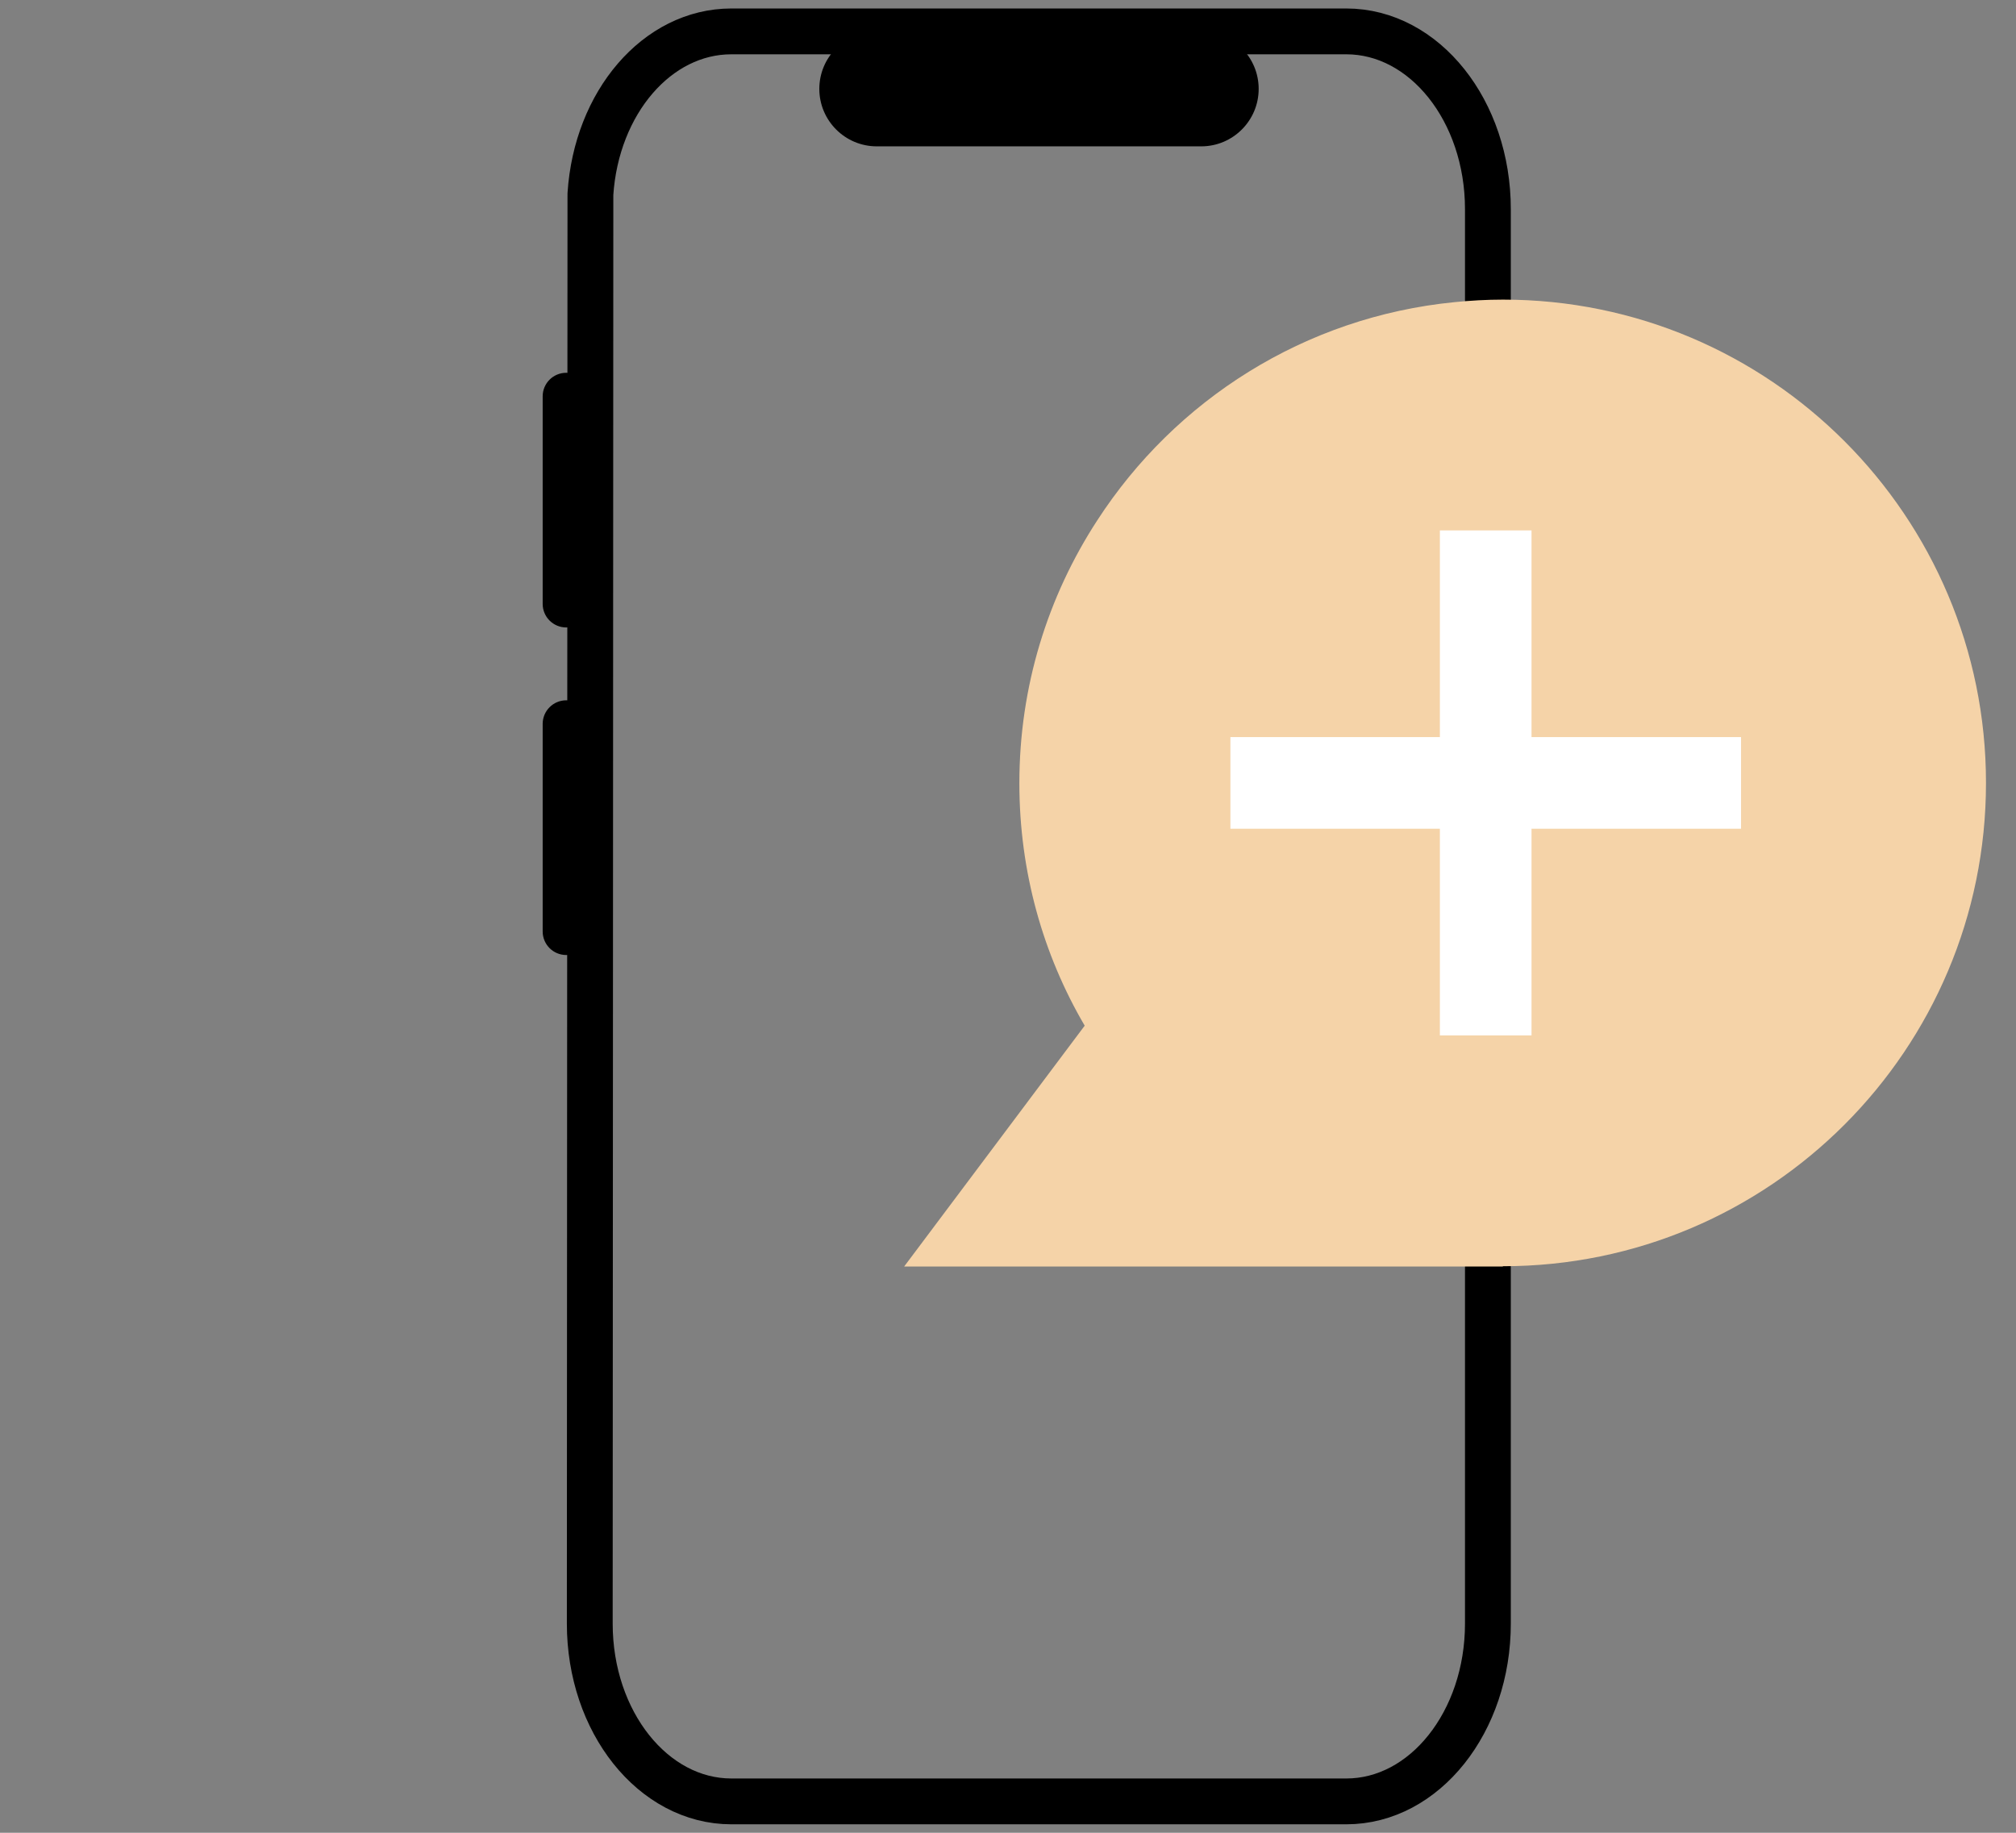 <svg width="44" height="40" viewBox="0 0 44 40" fill="none" xmlns="http://www.w3.org/2000/svg">
<rect x="0" y="0" width="44" height="40" fill="#808080" stroke="none"/>
<g clip-path="url(#clip0_204_2586)">
<path d="M32.474 27.635V35.435C32.474 37.581 31.09 39.315 29.383 39.315H15.963C14.256 39.315 12.872 37.581 12.872 35.435L12.886 4.236C13.016 2.241 14.339 0.685 15.963 0.685H29.383C31.09 0.685 32.474 2.419 32.474 4.565V6.546" stroke="black" stroke-linecap="round" stroke-linejoin="round"/>
<path d="M26.217 0.685H19.136C18.444 0.685 17.882 1.247 17.882 1.94C17.882 2.632 18.444 3.194 19.136 3.194H26.217C26.909 3.194 27.471 2.632 27.471 1.94C27.471 1.247 26.909 0.685 26.217 0.685Z" fill="black"/>
<path d="M12.872 8.65C12.872 8.366 12.642 8.136 12.358 8.136C12.074 8.136 11.844 8.366 11.844 8.65V13.18C11.844 13.464 12.074 13.694 12.358 13.694C12.642 13.694 12.872 13.464 12.872 13.18V8.65Z" fill="black"/>
<path d="M12.872 15.799C12.872 15.515 12.642 15.284 12.358 15.284C12.074 15.284 11.844 15.515 11.844 15.799V20.329C11.844 20.613 12.074 20.843 12.358 20.843C12.642 20.843 12.872 20.613 12.872 20.329V15.799Z" fill="black"/>
<path d="M32.803 27.635C38.629 27.635 43.345 22.906 43.345 17.087C43.345 11.268 38.629 6.539 32.803 6.539C32.447 6.539 32.097 6.559 31.748 6.594C28.472 6.916 25.648 8.732 23.948 11.357C22.872 13.009 22.248 14.976 22.248 17.094C22.248 19.02 22.762 20.829 23.674 22.385L19.733 27.642H32.796L32.803 27.635Z" fill="#F5D3A8"/>
<path d="M32.426 22.598V11.576" stroke="white" stroke-width="2" stroke-miterlimit="10"/>
<path d="M26.854 17.087H37.999" stroke="white" stroke-width="2" stroke-miterlimit="10"/>
</g>
<defs>
<clipPath id="clip0_204_2586">
<rect width="43.345" height="40" fill="white"/>
</clipPath>
</defs>
</svg>

